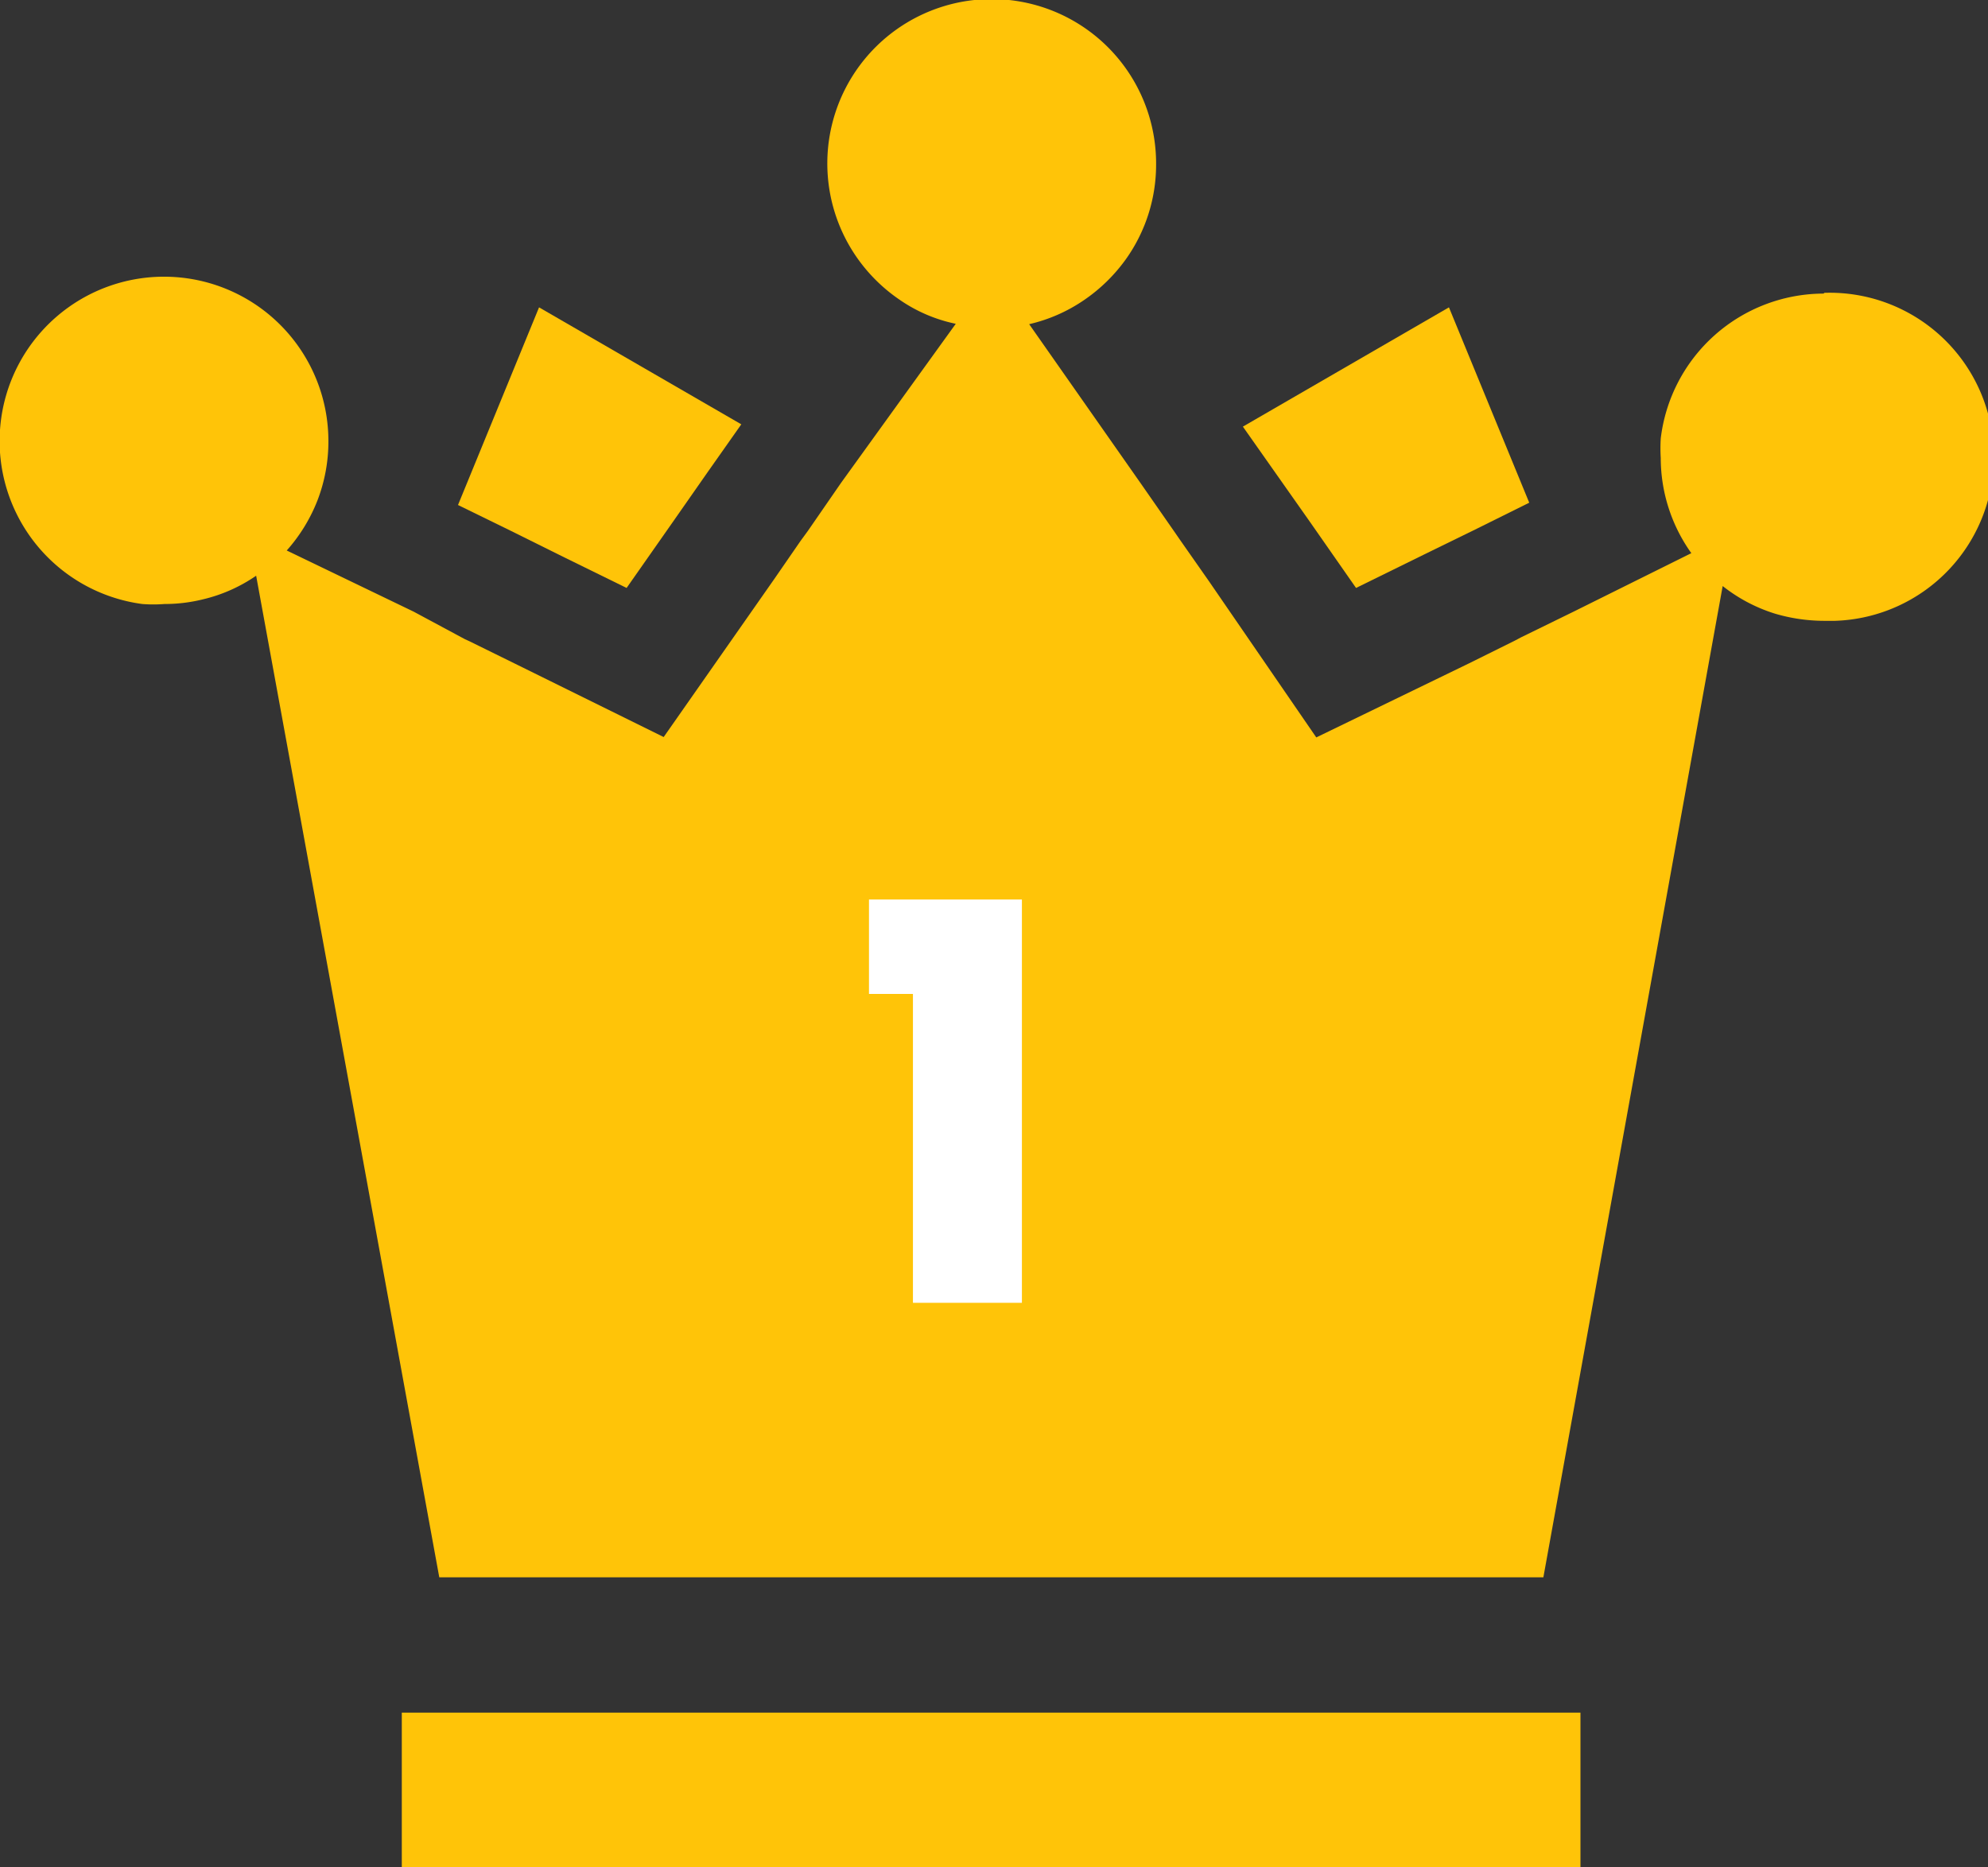 <svg xmlns="http://www.w3.org/2000/svg" viewBox="0 0 52 48.84"><rect x="0" y="0" width="52" height="48.84" fill="#333333" stroke="none"/><defs><style>.cls-1{fill:#ffc408;}.cls-2{fill:#fff;}</style></defs><g id="レイヤー_2" data-name="レイヤー 2"><g id="レイヤー_1-2" data-name="レイヤー 1"><polygon class="cls-1" points="39.81 44.8 38.29 44.8 13.55 44.8 12.03 44.8 10.51 44.8 10.51 48.84 41.34 48.84 41.34 44.8 39.81 44.8"/><polygon class="cls-1" points="14.1 8.04 11.98 13.21 13.35 13.88 14.72 14.56 16.39 15.38 17.63 13.61 18.51 12.35 19.39 11.1 14.1 8.04"/><polygon class="cls-1" points="37.9 8.04 32.51 11.16 33.39 12.41 34.27 13.66 35.47 15.38 37.26 14.5 38.63 13.83 40 13.15 37.9 8.04"/><path class="cls-1" d="M47.7,7.68a4.3,4.3,0,0,0-4.26,3.79,4.12,4.12,0,0,0,0,.51,4.29,4.29,0,0,0,.8,2.49L41.16,16l-1.37.67-.17.09h0l-1.19.59-4,1.94L31.62,15.2l-.77-1.1h0l-.11-.16-.87-1.25L26.92,8.48a4.21,4.21,0,0,0,1.42-.62,4.38,4.38,0,0,0,1.11-1.08,4.26,4.26,0,0,0,.79-2.48,4.3,4.3,0,1,0-7.81,2.46,4.34,4.34,0,0,0,1.1,1.08A4,4,0,0,0,25,8.47L22,12.63l-.87,1.26-.19.26-.69,1-2.89,4.13-3.83-1.89-1.26-.62-.11-.05L10.82,16,7.5,14.4a4.34,4.34,0,0,0,.8-1.3,4.28,4.28,0,0,0,.29-1.56h0a4.3,4.3,0,1,0-4.87,4.26,3.69,3.69,0,0,0,.58,0,4.15,4.15,0,0,0,1-.12,4.11,4.11,0,0,0,1.4-.62l4.79,26.2H40.37l4.69-25.93a4.23,4.23,0,0,0,1.36.72,4.56,4.56,0,0,0,1.28.19H48a4.29,4.29,0,0,0-.28-8.58Z"/><path class="cls-2" d="M26.73,34.08H23.88V26H22.73V23.53h4Z"/></g></g></svg>